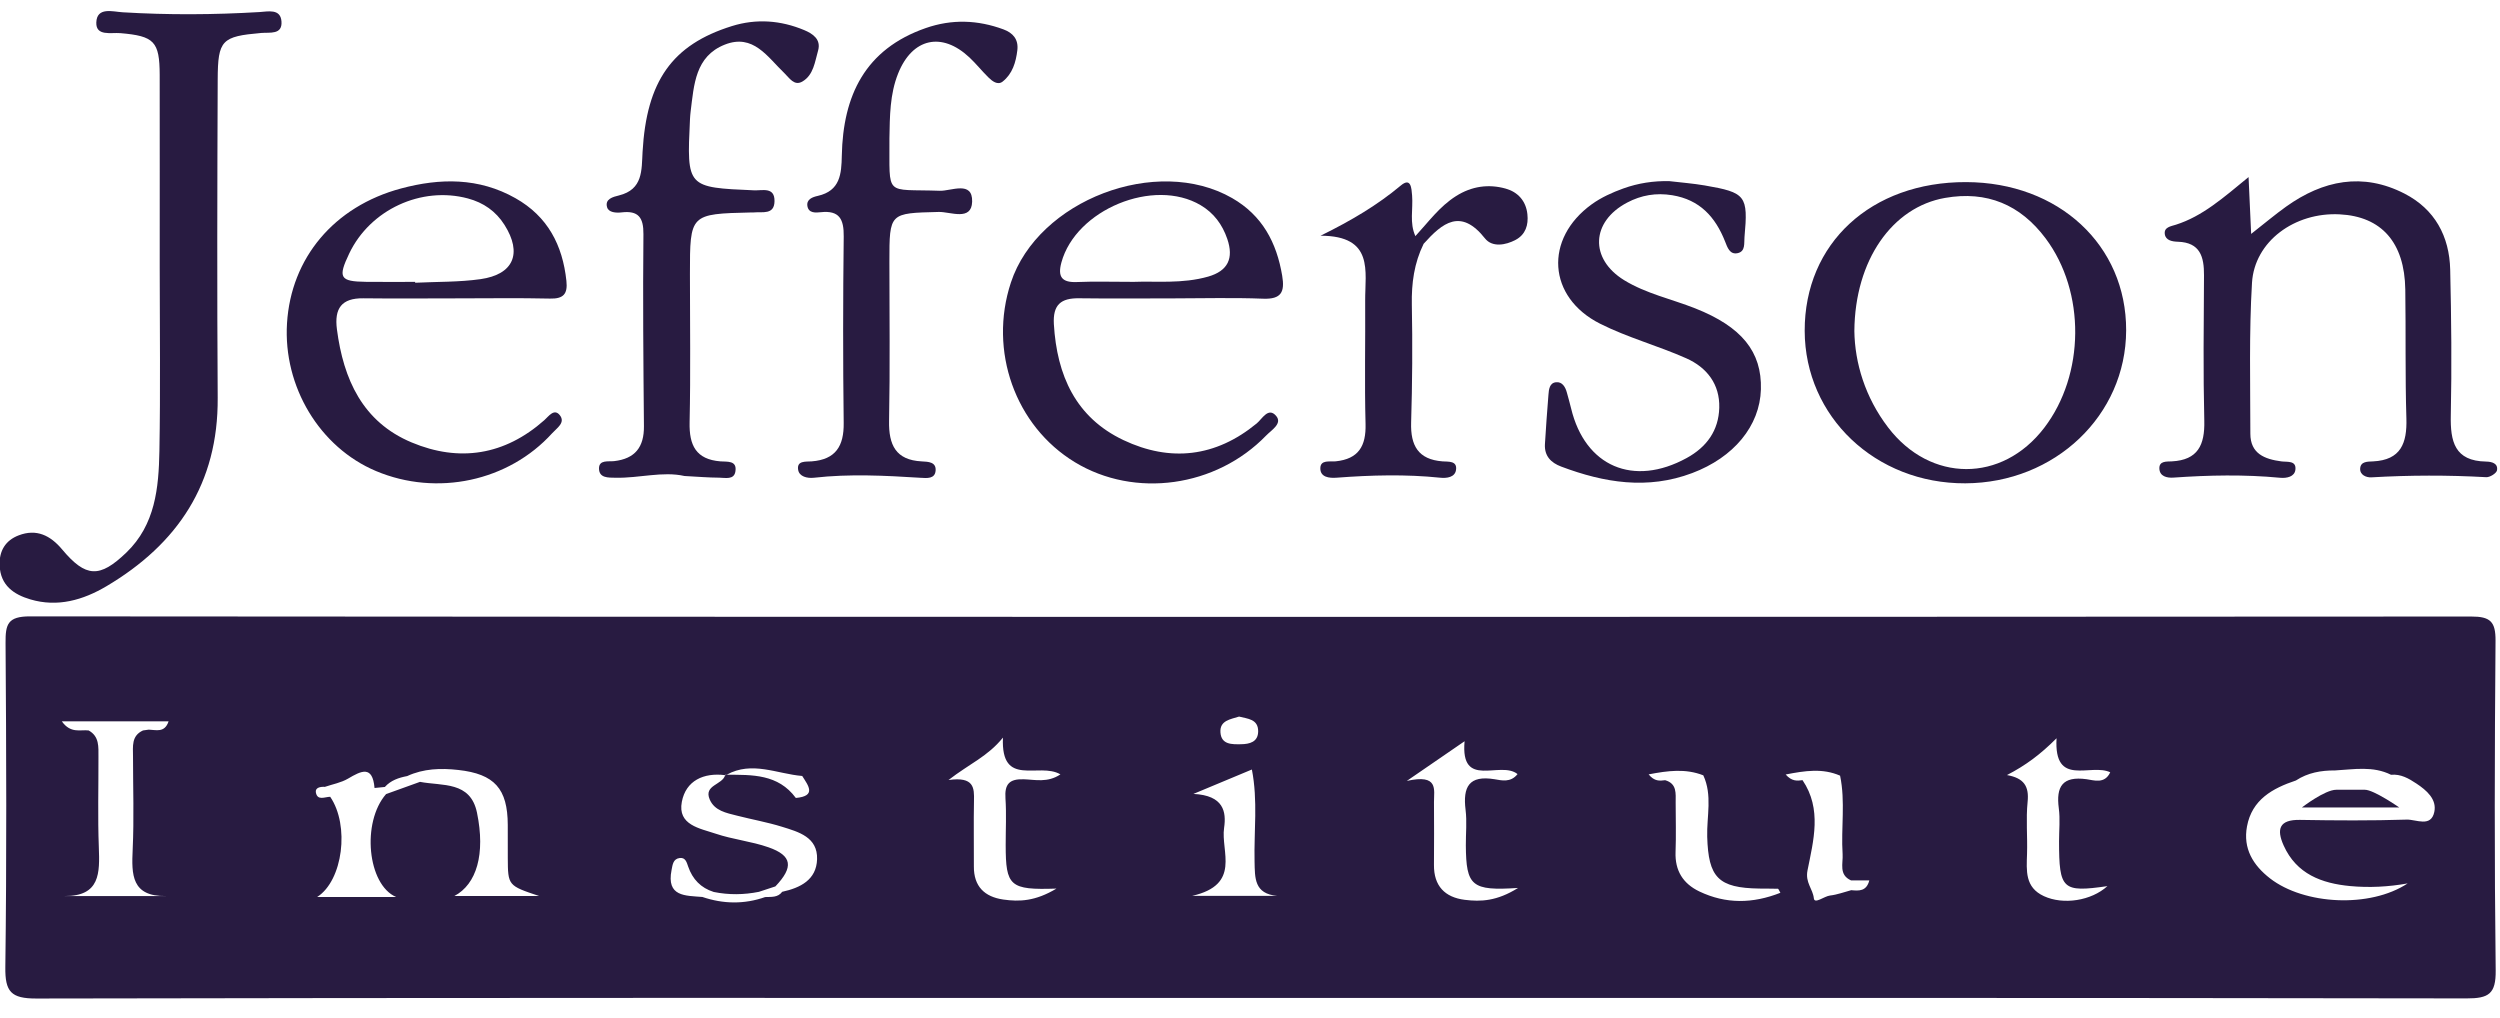 <?xml version="1.0" encoding="UTF-8"?>
<svg width="113px" height="46px" viewBox="0 0 113 46" version="1.1" xmlns="http://www.w3.org/2000/svg" xmlns:xlink="http://www.w3.org/1999/xlink">
    <!-- Generator: Sketch 50.2 (55047) - http://www.bohemiancoding.com/sketch -->
    <title>jefferson@1x</title>
    <desc>Created with Sketch.</desc>
    <defs></defs>
    <g id="Page-1" stroke="none" stroke-width="1" fill="none" fill-rule="evenodd">
        <g id="xyz-desktop" transform="translate(-606, -1139)" fill="#281B41">
            <g id="CLIENTS" transform="translate(120, 817)">
                <g id="jefferson" transform="translate(485.981, 322.5)">
                    <path d="M7.238,11.576 C7.238,8.68 7.242,5.785 7.237,2.89 C7.233,1.37 6.989,1.129 5.458,0.998 C5.041,0.962 4.351,1.148 4.372,0.518 C4.395,-0.199 5.115,0.028 5.558,0.055 C7.623,0.18 9.685,0.168 11.749,0.045 C12.129,0.022 12.699,-0.121 12.742,0.469 C12.786,1.084 12.216,0.956 11.826,0.99 C10.045,1.148 9.866,1.3 9.859,3.095 C9.839,7.893 9.828,12.69 9.859,17.488 C9.884,21.348 8.057,24.086 4.832,25.997 C3.775,26.622 2.622,26.959 1.389,26.592 C0.641,26.37 0.039,25.96 0.002,25.058 C-0.025,24.397 0.269,23.924 0.866,23.697 C1.667,23.392 2.292,23.696 2.828,24.335 C3.897,25.61 4.522,25.638 5.73,24.476 C7.039,23.218 7.193,21.55 7.224,19.889 C7.275,17.119 7.238,14.347 7.238,11.576" id="Fill-1"></path>
                    <path d="M101.654,7.504 C101.701,8.53 101.731,9.21 101.771,10.073 C102.393,9.585 102.856,9.194 103.348,8.842 C105.02,7.646 106.814,7.282 108.704,8.252 C110.071,8.955 110.734,10.178 110.768,11.691 C110.819,13.882 110.842,16.075 110.795,18.266 C110.77,19.452 110.962,20.338 112.39,20.363 C112.643,20.367 112.941,20.44 112.883,20.76 C112.858,20.893 112.562,21.077 112.399,21.069 C110.667,20.972 108.939,20.976 107.207,21.076 C106.975,21.09 106.678,20.967 106.699,20.672 C106.721,20.352 107.039,20.366 107.28,20.355 C108.539,20.293 108.821,19.532 108.788,18.418 C108.729,16.476 108.767,14.531 108.738,12.587 C108.707,10.46 107.665,9.283 105.77,9.188 C103.741,9.085 101.921,10.407 101.809,12.285 C101.674,14.551 101.734,16.83 101.735,19.103 C101.736,20.008 102.383,20.255 103.139,20.355 C103.403,20.39 103.821,20.305 103.771,20.732 C103.734,21.049 103.382,21.124 103.078,21.095 C101.471,20.943 99.865,20.975 98.258,21.088 C97.97,21.108 97.63,21.036 97.622,20.671 C97.614,20.329 97.949,20.366 98.184,20.354 C99.366,20.294 99.679,19.611 99.653,18.524 C99.6,16.333 99.627,14.139 99.64,11.947 C99.645,11.112 99.471,10.459 98.461,10.427 C98.206,10.419 97.912,10.369 97.869,10.09 C97.819,9.769 98.135,9.731 98.369,9.657 C99.567,9.276 100.5,8.451 101.654,7.504" id="Fill-3"></path>
                    <path d="M30.956,21.015 C29.973,20.792 28.912,21.117 27.842,21.094 C27.524,21.087 27.097,21.117 27.094,20.677 C27.091,20.271 27.515,20.373 27.777,20.343 C28.727,20.235 29.134,19.708 29.125,18.763 C29.099,15.871 29.073,12.979 29.102,10.087 C29.11,9.326 28.87,9.011 28.116,9.1 C27.861,9.13 27.529,9.105 27.46,8.869 C27.348,8.489 27.737,8.398 27.995,8.334 C29.087,8.064 29.016,7.193 29.063,6.366 C29.244,3.16 30.4,1.523 33.1,0.679 C34.205,0.334 35.306,0.417 36.368,0.86 C36.755,1.022 37.142,1.278 36.996,1.789 C36.85,2.293 36.794,2.887 36.289,3.184 C35.917,3.403 35.698,3.021 35.471,2.804 C34.71,2.077 34.067,1.006 32.777,1.518 C31.44,2.048 31.388,3.336 31.237,4.528 C31.222,4.651 31.212,4.775 31.206,4.898 C31.06,7.976 31.06,7.972 34.106,8.103 C34.477,8.119 35.038,7.935 35.027,8.595 C35.017,9.223 34.478,9.064 34.092,9.102 C34.051,9.107 34.01,9.102 33.969,9.103 C31.204,9.169 31.204,9.169 31.204,11.895 C31.204,14.127 31.238,16.359 31.189,18.59 C31.166,19.625 31.474,20.265 32.583,20.354 C32.885,20.379 33.346,20.298 33.258,20.818 C33.193,21.198 32.801,21.094 32.531,21.091 C32.037,21.088 31.542,21.047 30.956,21.015" id="Fill-6"></path>
                    <path d="M40.221,5.75 C40.24,8.441 39.969,8.032 42.5,8.123 C43.003,8.141 43.987,7.649 43.96,8.616 C43.935,9.511 42.971,9.066 42.448,9.08 C40.221,9.138 40.22,9.105 40.22,11.333 C40.22,13.731 40.252,16.129 40.205,18.526 C40.185,19.61 40.505,20.294 41.68,20.355 C41.972,20.37 42.337,20.377 42.309,20.768 C42.282,21.155 41.911,21.113 41.627,21.096 C40.021,20.996 38.416,20.912 36.81,21.094 C36.504,21.128 36.148,21.042 36.096,20.741 C36.022,20.309 36.439,20.375 36.706,20.354 C37.79,20.271 38.167,19.666 38.154,18.619 C38.119,15.808 38.122,12.996 38.155,10.186 C38.164,9.411 37.964,9 37.117,9.092 C36.893,9.116 36.574,9.144 36.515,8.824 C36.457,8.504 36.754,8.405 36.984,8.354 C37.998,8.125 38.053,7.36 38.069,6.534 C38.123,3.821 39.118,1.725 41.862,0.769 C43.048,0.356 44.213,0.4 45.375,0.828 C45.799,0.985 46.062,1.274 46.003,1.77 C45.937,2.317 45.781,2.838 45.339,3.187 C45.113,3.365 44.865,3.167 44.688,2.992 C44.395,2.703 44.136,2.376 43.836,2.095 C42.587,0.924 41.255,1.223 40.615,2.82 C40.238,3.76 40.239,4.758 40.221,5.75" id="Fill-8"></path>
                    <path d="M75.478,7.688 C76.01,7.751 76.546,7.792 77.073,7.882 C78.937,8.203 79.04,8.343 78.87,10.217 C78.845,10.492 78.923,10.86 78.564,10.942 C78.2,11.023 78.096,10.674 77.991,10.412 C77.552,9.305 76.851,8.528 75.603,8.324 C74.871,8.205 74.204,8.321 73.568,8.656 C71.931,9.518 71.862,11.2 73.432,12.165 C74.425,12.774 75.574,13.015 76.645,13.439 C78.744,14.27 79.66,15.4 79.612,17.1 C79.565,18.757 78.38,20.177 76.508,20.882 C74.487,21.645 72.531,21.321 70.589,20.591 C70.115,20.414 69.82,20.105 69.85,19.576 C69.891,18.834 69.952,18.095 70.008,17.354 C70.026,17.101 70.056,16.806 70.355,16.777 C70.628,16.749 70.773,16.986 70.841,17.242 C70.905,17.481 70.976,17.719 71.033,17.96 C71.664,20.586 73.85,21.52 76.256,20.203 C77.166,19.705 77.701,18.958 77.73,17.929 C77.759,16.863 77.165,16.105 76.236,15.694 C74.958,15.126 73.586,14.758 72.342,14.131 C69.967,12.935 69.808,10.29 71.968,8.732 C72.395,8.424 72.899,8.196 73.398,8.017 C74.06,7.779 74.759,7.67 75.478,7.688" id="Fill-10"></path>
                    <path d="M64.367,10.52 C63.939,11.389 63.815,12.304 63.834,13.273 C63.868,15.048 63.856,16.825 63.802,18.6 C63.771,19.639 64.121,20.269 65.22,20.354 C65.488,20.374 65.898,20.318 65.83,20.748 C65.779,21.072 65.418,21.124 65.122,21.093 C63.559,20.931 61.998,20.974 60.434,21.092 C60.106,21.117 59.69,21.077 59.698,20.659 C59.705,20.269 60.132,20.378 60.394,20.352 C61.422,20.245 61.768,19.667 61.742,18.668 C61.693,16.811 61.737,14.951 61.725,13.093 C61.716,11.766 62.139,10.16 59.709,10.154 C61.116,9.461 62.28,8.768 63.333,7.887 C63.797,7.498 63.819,8.01 63.846,8.338 C63.896,8.95 63.721,9.579 63.995,10.172 C64.303,10.092 64.421,10.214 64.367,10.52" id="Fill-12"></path>
                    <path d="M64.367,10.52 C64.243,10.404 64.119,10.288 63.995,10.172 C64.579,9.541 65.083,8.836 65.83,8.364 C66.539,7.916 67.3,7.807 68.079,8.026 C68.62,8.179 68.992,8.574 69.057,9.18 C69.111,9.672 68.973,10.102 68.527,10.341 C68.068,10.586 67.465,10.686 67.141,10.277 C66.045,8.891 65.214,9.575 64.367,10.52" id="Fill-14"></path>
                    <path d="M92.417,18.839 C90.51,21.331 87.271,21.323 85.359,18.817 C84.32,17.456 83.857,15.9 83.836,14.465 C83.861,11.247 85.557,8.863 87.932,8.446 C89.827,8.113 91.34,8.75 92.48,10.274 C94.293,12.696 94.258,16.434 92.417,18.839 M88.889,7.731 C84.596,7.718 81.581,10.498 81.591,14.457 C81.602,18.334 84.795,21.363 88.852,21.346 C92.902,21.329 96.111,18.276 96.121,14.433 C96.132,10.58 93.069,7.743 88.889,7.731" id="Fill-16"></path>
                    <path d="M47.994,11.365 C48.643,8.975 52.17,7.516 54.292,8.777 C54.881,9.127 55.267,9.642 55.491,10.296 C55.792,11.175 55.525,11.744 54.63,12.002 C53.457,12.338 52.252,12.199 51.267,12.24 C50.274,12.24 49.488,12.214 48.705,12.248 C48.024,12.278 47.815,12.024 47.994,11.365 M48.795,12.982 C50.201,13.001 51.608,12.987 53.014,12.987 C54.379,12.986 55.746,12.947 57.108,13.001 C57.939,13.034 58.097,12.694 57.974,11.962 C57.722,10.459 57.075,9.238 55.712,8.454 C52.313,6.5 46.939,8.546 45.712,12.27 C44.694,15.355 45.904,18.754 48.604,20.392 C51.312,22.035 54.984,21.527 57.252,19.183 C57.491,18.936 57.994,18.647 57.701,18.3 C57.347,17.882 57.069,18.436 56.821,18.64 C54.967,20.165 52.916,20.395 50.799,19.393 C48.639,18.37 47.792,16.466 47.654,14.157 C47.602,13.27 47.974,12.971 48.795,12.982" id="Fill-18"></path>
                    <path d="M15.805,10.956 C16.751,8.975 19.064,7.906 21.169,8.47 C21.875,8.66 22.431,9.047 22.823,9.666 C23.633,10.948 23.24,11.906 21.736,12.118 C20.764,12.255 19.769,12.231 18.785,12.28 C18.784,12.266 18.783,12.254 18.783,12.241 C18.043,12.241 17.302,12.248 16.562,12.239 C15.38,12.225 15.281,12.052 15.805,10.956 M16.441,12.983 C17.846,13 19.253,12.987 20.659,12.986 C22.066,12.986 23.473,12.963 24.878,12.996 C25.488,13.011 25.684,12.787 25.621,12.198 C25.449,10.578 24.775,9.281 23.319,8.459 C21.663,7.522 19.909,7.546 18.146,8.019 C15.118,8.831 13.172,11.164 12.992,14.111 C12.815,16.976 14.469,19.721 17.016,20.792 C19.77,21.95 23.007,21.256 24.978,19.081 C25.189,18.848 25.588,18.604 25.324,18.268 C25.067,17.942 24.815,18.321 24.623,18.491 C22.83,20.079 20.781,20.401 18.625,19.498 C16.413,18.573 15.542,16.65 15.248,14.386 C15.125,13.441 15.456,12.971 16.441,12.983" id="Fill-20"></path>
                    <path d="M110.05,36.199 C109.9,36.913 109.223,36.533 108.802,36.546 C107.195,36.597 105.586,36.587 103.979,36.559 C103.041,36.543 102.906,36.974 103.241,37.718 C103.821,39.008 104.962,39.428 106.242,39.55 C107.105,39.631 107.978,39.586 108.846,39.43 C107.136,40.559 104.165,40.395 102.627,39.205 C101.857,38.608 101.397,37.853 101.583,36.854 C101.808,35.641 102.738,35.131 103.794,34.778 C104.332,34.425 104.934,34.32 105.564,34.324 C106.416,34.276 107.278,34.113 108.094,34.52 C108.535,34.477 108.898,34.689 109.239,34.915 C109.697,35.218 110.171,35.625 110.05,36.199 Z M94.329,34.72 C93.246,34.572 92.946,35.045 93.077,36.037 C93.142,36.525 93.088,37.028 93.088,37.525 C93.089,39.707 93.239,39.846 95.274,39.553 C94.542,40.218 93.279,40.41 92.404,40.006 C91.538,39.607 91.618,38.853 91.641,38.098 C91.666,37.313 91.588,36.522 91.667,35.744 C91.74,35.042 91.505,34.67 90.734,34.533 C91.584,34.091 92.237,33.608 92.975,32.869 C92.848,35.107 94.514,33.983 95.402,34.408 C95.148,34.952 94.661,34.765 94.329,34.72 Z M83.695,39.736 C83.377,39.82 83.063,39.941 82.741,39.977 C82.474,40.006 82.034,40.379 82.005,40.105 C81.961,39.675 81.608,39.395 81.718,38.844 C81.985,37.498 82.382,36.073 81.493,34.763 C81.249,34.798 81.008,34.821 80.731,34.507 C81.613,34.336 82.398,34.215 83.191,34.56 C83.437,35.736 83.228,36.927 83.305,38.108 C83.332,38.53 83.122,39.041 83.686,39.294 L84.512,39.294 C84.384,39.794 84.041,39.769 83.695,39.736 Z M76.83,39.794 C76.092,39.441 75.722,38.853 75.754,38.008 C75.782,37.265 75.76,36.52 75.759,35.776 C75.758,35.366 75.826,34.921 75.284,34.765 C75.041,34.796 74.799,34.825 74.537,34.502 C75.415,34.333 76.207,34.231 77.008,34.545 C77.427,35.445 77.159,36.396 77.185,37.32 C77.238,39.161 77.678,39.636 79.546,39.663 C79.825,39.667 80.104,39.664 80.384,39.672 C80.404,39.672 80.422,39.732 80.493,39.854 C79.241,40.347 78.033,40.368 76.83,39.794 Z M66.225,40.172 C65.327,40.06 64.825,39.544 64.834,38.595 C64.844,37.647 64.838,36.698 64.835,35.75 C64.833,35.186 65.053,34.475 63.606,34.798 C64.724,34.031 65.406,33.561 66.218,33.004 C66.022,35.197 67.834,33.86 68.612,34.489 C68.299,34.886 67.885,34.773 67.579,34.722 C66.409,34.527 66.136,35.074 66.263,36.106 C66.329,36.634 66.271,37.177 66.275,37.713 C66.289,39.545 66.529,39.776 68.635,39.635 C67.675,40.237 66.948,40.261 66.225,40.172 Z M53.902,39.994 C56.135,39.482 55.19,37.987 55.348,36.92 C55.454,36.198 55.335,35.451 53.961,35.385 C55.079,34.919 55.785,34.624 56.604,34.282 C56.88,35.695 56.694,37.073 56.725,38.436 C56.742,39.186 56.704,39.901 57.754,39.994 L53.902,39.994 Z M45.466,35.588 C45.513,36.287 45.475,36.991 45.476,37.693 C45.478,39.556 45.657,39.736 47.771,39.664 C46.816,40.238 46.095,40.263 45.367,40.159 C44.522,40.037 44.032,39.568 44.038,38.665 C44.043,37.675 44.023,36.683 44.043,35.693 C44.055,35.118 44.058,34.591 42.891,34.757 C43.856,34.009 44.657,33.699 45.352,32.84 C45.251,35.132 46.984,33.93 47.95,34.502 C47.368,34.891 46.802,34.739 46.294,34.723 C45.633,34.701 45.423,34.95 45.466,35.588 Z M35.375,39.809 C35.176,40.077 34.882,40.034 34.605,40.047 C33.659,40.379 32.713,40.364 31.767,40.043 C31.003,39.979 30.131,40.041 30.374,38.823 C30.421,38.584 30.442,38.321 30.743,38.282 C31.003,38.25 31.057,38.476 31.124,38.668 C31.321,39.241 31.697,39.634 32.281,39.817 C32.961,39.955 33.641,39.947 34.321,39.811 C34.569,39.73 34.818,39.648 35.066,39.566 C35.898,38.692 35.831,38.175 34.755,37.798 C33.982,37.527 33.143,37.445 32.366,37.182 C31.657,36.942 30.636,36.795 30.838,35.742 C31.02,34.787 31.819,34.414 32.795,34.537 C32.797,34.53 32.802,34.526 32.804,34.518 L32.804,34.518 L32.864,34.518 C34.008,33.883 35.141,34.48 36.279,34.574 C36.557,35.013 36.933,35.481 35.991,35.568 C35.191,34.483 34.02,34.522 32.864,34.518 C32.85,34.526 32.836,34.531 32.823,34.54 C32.813,34.538 32.805,34.538 32.795,34.537 C32.678,34.981 31.813,34.978 32.099,35.639 C32.32,36.15 32.851,36.245 33.33,36.367 C34.009,36.541 34.702,36.663 35.37,36.871 C36.118,37.103 36.982,37.338 36.951,38.337 C36.922,39.27 36.195,39.63 35.375,39.809 Z M56.025,31.889 C56.408,31.989 56.891,31.998 56.888,32.557 C56.885,33.04 56.499,33.134 56.113,33.139 C55.706,33.145 55.221,33.164 55.183,32.604 C55.146,32.063 55.639,32.013 56.025,31.889 Z M20.556,40 C21.564,39.464 21.965,38.104 21.579,36.234 C21.283,34.797 20.009,35.035 19.003,34.84 L19.003,34.84 C18.491,35.024 17.98,35.209 17.469,35.393 C16.354,36.67 16.629,39.487 17.922,40.043 L16.218,40.043 L14.356,40.043 C15.521,39.297 15.83,36.806 14.944,35.515 C14.705,35.516 14.372,35.705 14.297,35.326 C14.252,35.1 14.5,35.052 14.704,35.066 C15.054,34.946 15.436,34.879 15.748,34.695 C16.353,34.337 16.859,34.082 16.948,35.117 C17.103,35.102 17.259,35.087 17.414,35.071 C17.684,34.771 18.042,34.651 18.423,34.579 C19.162,34.237 19.945,34.215 20.731,34.302 C22.373,34.484 22.964,35.149 22.97,36.787 C22.972,37.282 22.968,37.778 22.971,38.273 C22.978,39.529 22.979,39.529 24.389,40 L20.556,40 Z M6.031,33.689 C6.031,35.092 6.081,36.498 6.016,37.898 C5.963,39.035 5.96,40.027 7.522,40.001 L2.938,40.001 C4.552,40.014 4.529,38.953 4.486,37.799 C4.434,36.438 4.473,35.075 4.469,33.713 C4.467,33.262 4.517,32.787 4.025,32.516 C3.65,32.472 3.215,32.668 2.814,32.105 L6.742,32.105 L7.639,32.105 C7.46,32.638 7.072,32.489 6.741,32.48 C6.655,32.492 6.569,32.504 6.483,32.516 C5.949,32.76 6.031,33.24 6.031,33.689 Z M112.817,28.465 C112.823,27.597 112.584,27.366 111.716,27.367 C74.936,27.389 38.157,27.391 1.378,27.36 C0.364,27.359 0.263,27.717 0.27,28.566 C0.305,33.448 0.323,38.33 0.26,43.212 C0.245,44.33 0.517,44.636 1.665,44.633 C19.951,44.594 38.237,44.606 56.524,44.606 C74.851,44.606 93.179,44.597 111.506,44.628 C112.509,44.63 112.837,44.428 112.824,43.358 C112.763,38.395 112.776,33.43 112.817,28.465 Z" id="Fill-22"></path>
                    <path d="M106.911,35.197 L105.618,35.197 C105.101,35.197 104.066,35.996 104.066,35.996 L108.463,35.996 C108.463,35.996 107.315,35.197 106.911,35.197" id="Fill-25"></path>
                </g>
            </g>
        </g>
    </g>
</svg>